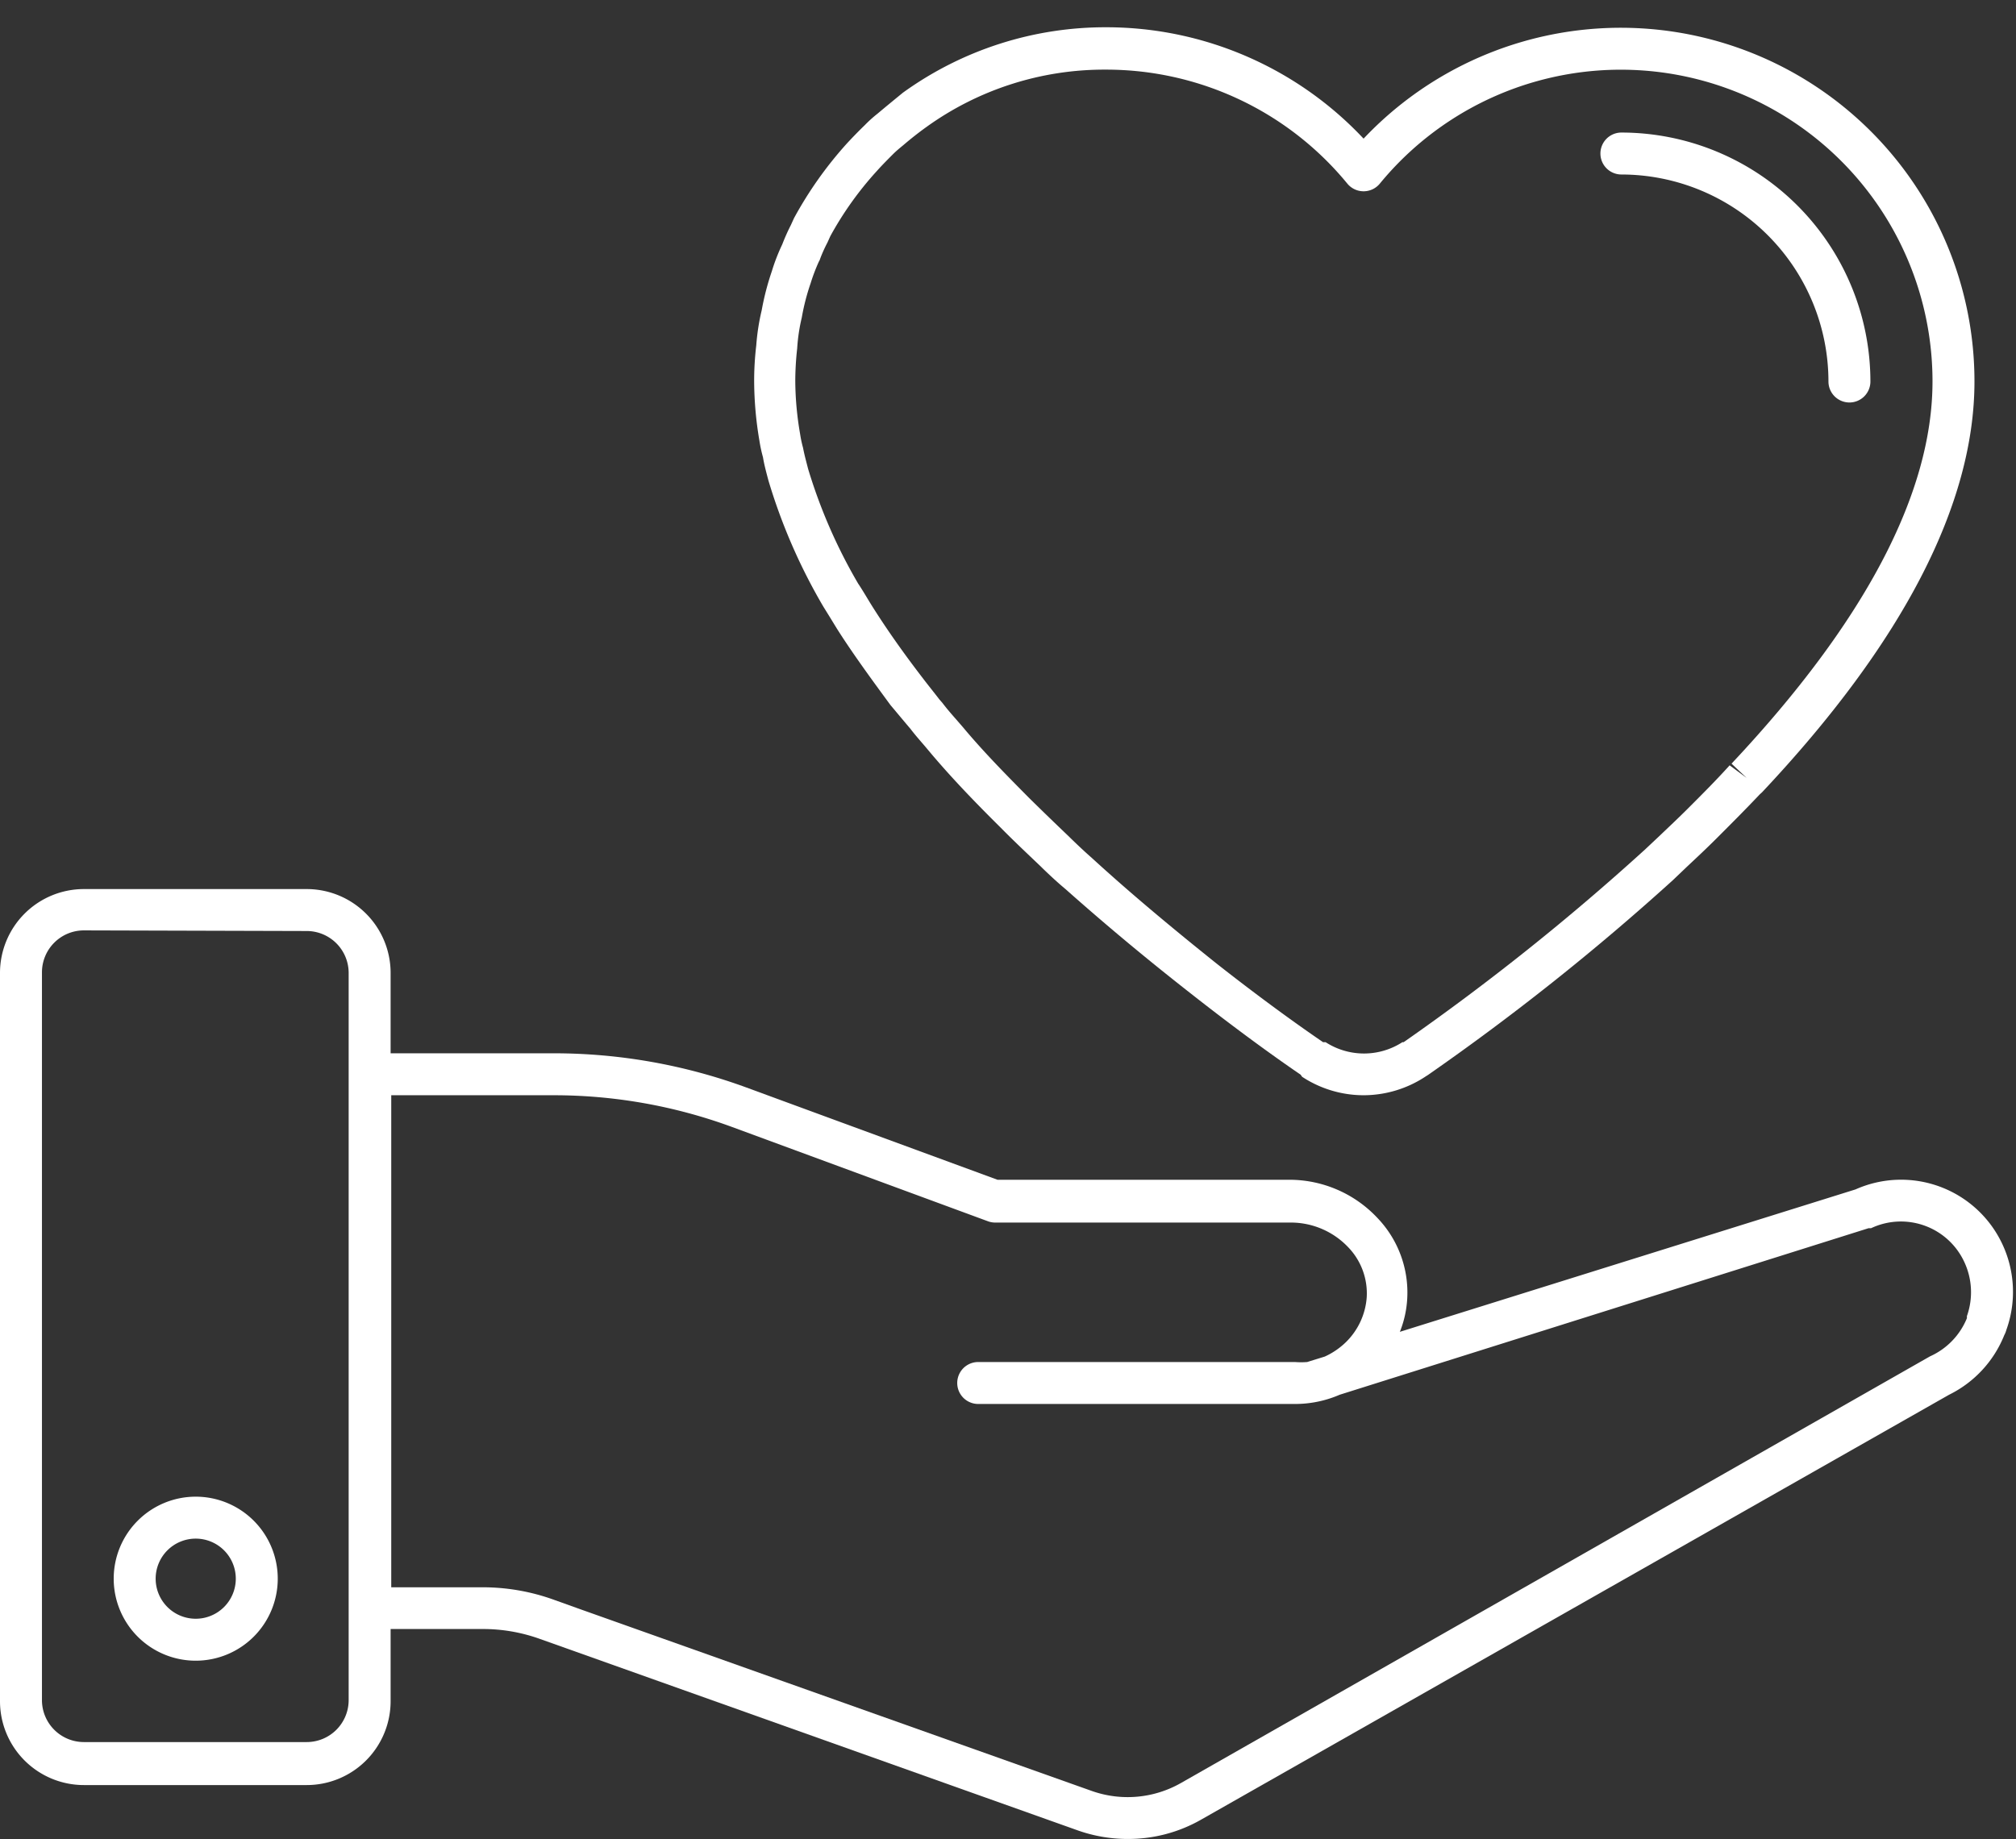 <?xml version="1.0" encoding="UTF-8" standalone="no"?><svg xmlns="http://www.w3.org/2000/svg" xmlns:xlink="http://www.w3.org/1999/xlink" data-name="Layer 1" fill="#ffffff" height="87.7" preserveAspectRatio="xMidYMid meet" version="1" viewBox="7.0 10.5 96.1 87.7" width="96.1" zoomAndPan="magnify"><rect x="7.0" y="10.5" width="96.1" height="87.7" fill="#333333" stroke="none"/><g id="change1_1"><path d="M60.76,98.18a7.14,7.14,0,0,1-2.36-.4L32.73,88.64A8,8,0,0,0,30,88.17H24.65a1,1,0,0,1-.71-.3,1,1,0,0,1-.29-.7V61.72a1,1,0,0,1,1-1h8.72a26.66,26.66,0,0,1,9.18,1.62l12,4.41H68.47a5.75,5.75,0,0,1,4.18,1.81,5.14,5.14,0,0,1,1.43,3.87A5,5,0,0,1,73.73,74l21.72-6.79a5.33,5.33,0,0,1,7,2.61,5.36,5.36,0,0,1,.19,4.09,1.12,1.12,0,0,1-.1.25A5.4,5.4,0,0,1,99.91,77L64.27,97.25A7,7,0,0,1,60.76,98.18Zm-35.11-12H30a10,10,0,0,1,3.39.59l1.17.42L59.07,95.9a5.13,5.13,0,0,0,4.21-.38L99,75.17a3.4,3.4,0,0,0,1.76-1.82l0-.1a3.4,3.4,0,0,0-.12-2.57,3.33,3.33,0,0,0-4.45-1.62l-.12,0L70.86,77a5.34,5.34,0,0,1-2.13.44H53.63a1,1,0,0,1,0-2h15.1a3.68,3.68,0,0,0,.58,0h0l.84-.26a3.55,3.55,0,0,0,1-.68,3.33,3.33,0,0,0,1-2.15,3.17,3.17,0,0,0-.88-2.38,3.77,3.77,0,0,0-2.73-1.18H54.41a1,1,0,0,1-.34-.07L41.86,64.22a24.62,24.62,0,0,0-8.49-1.5H25.65Zm75.14-12.89Zm.06-.11Z"/></g><g id="change1_2"><path d="M21.62,95.61H11a4,4,0,0,1-4-4V56.89a4,4,0,0,1,4-4H21.62a4,4,0,0,1,4,4v34.7A4,4,0,0,1,21.62,95.61ZM11,54.86a2,2,0,0,0-2,2v34.7a2,2,0,0,0,2,2H21.62a2,2,0,0,0,2-2V56.89a2,2,0,0,0-2-2Z"/></g><g id="change1_3"><path d="M72,62.72a5.34,5.34,0,0,1-2.93-.88h0L69,61.74c-1.54-1.05-3.39-2.42-5.21-3.85-2.25-1.76-4.2-3.4-6-5-.35-.29-.74-.65-1.1-1l-.07-.07c-.65-.62-1.28-1.21-1.93-1.87-1.08-1.07-2.22-2.24-3.28-3.49l-.31-.37c-.24-.28-.48-.55-.7-.84l-.11-.13c-.28-.33-.57-.68-.84-1-1-1.36-1.87-2.56-2.57-3.67l-.33-.54-.31-.5a27.26,27.26,0,0,1-2.61-6c-.1-.38-.2-.74-.26-1.11a6.75,6.75,0,0,1-.17-.79,17.2,17.2,0,0,1-.25-2.79,14.2,14.2,0,0,1,.1-1.75,10.52,10.52,0,0,1,.26-1.68,12.6,12.6,0,0,1,.48-1.85,9.19,9.19,0,0,1,.5-1.29,9.52,9.52,0,0,1,.41-.92l.15-.33a18.48,18.48,0,0,1,2.53-3.57c.26-.28.54-.57.84-.86a6.18,6.18,0,0,1,.61-.55c.38-.32.77-.64,1.21-1a16.49,16.49,0,0,1,9.75-3.12A16.82,16.82,0,0,1,72,17.11a16.86,16.86,0,0,1,29.12,11.58c0,5.85-3.41,12.45-10.13,19.59l-.1.09c-.68.72-1.39,1.43-2.07,2.11-.46.46-.93.9-1.4,1.34l-.67.64a116,116,0,0,1-11.69,9.3h0l-.08.05,0,0A5.37,5.37,0,0,1,72,62.72Zm-1.81-2.53a3.37,3.37,0,0,0,3.66,0l.06,0h0A114.11,114.11,0,0,0,85.42,51l.67-.63c.45-.43.91-.86,1.36-1.31.67-.67,1.37-1.37,2-2.07l.81.6-.72-.68c6.35-6.76,9.58-12.89,9.58-18.22a14.86,14.86,0,0,0-26.35-9.43,1,1,0,0,1-.77.36h0a1,1,0,0,1-.77-.36,14.87,14.87,0,0,0-11.5-5.44,14.51,14.51,0,0,0-8.59,2.75c-.39.28-.74.56-1.08.85-.17.14-.33.27-.49.43s-.53.53-.76.79a16,16,0,0,0-2.23,3.12l-.14.31a6.86,6.86,0,0,0-.35.78.37.37,0,0,1-.05.11,8.76,8.76,0,0,0-.4,1.05,10.58,10.58,0,0,0-.42,1.63A8.58,8.58,0,0,0,45,27.12a14,14,0,0,0-.09,1.57,15.19,15.19,0,0,0,.23,2.5,5.44,5.44,0,0,0,.14.66c.07.37.16.68.24,1a25.15,25.15,0,0,0,2.39,5.48c.09.13.2.31.31.49s.21.35.31.51c.67,1.07,1.47,2.22,2.47,3.52.25.33.52.66.78,1l.14.16c.22.29.43.53.65.78l.33.38c1,1.2,2.12,2.33,3.16,3.38.65.64,1.26,1.23,1.9,1.84l.08.08c.34.33.68.65,1,.93,1.77,1.62,3.69,3.23,5.9,5,1.8,1.42,3.62,2.76,5.13,3.79Z"/></g><g id="change1_4"><path d="M95.16,29.69a1,1,0,0,1-1-1,9.88,9.88,0,0,0-9.87-9.87,1,1,0,0,1,0-2A11.88,11.88,0,0,1,96.16,28.69,1,1,0,0,1,95.16,29.69Z"/></g><g id="change1_5"><path d="M16.33,89.68a3.91,3.91,0,1,1,3.91-3.91A3.91,3.91,0,0,1,16.33,89.68Zm0-5.82a1.91,1.91,0,1,0,1.91,1.91A1.91,1.91,0,0,0,16.33,83.86Z"/></g></svg>